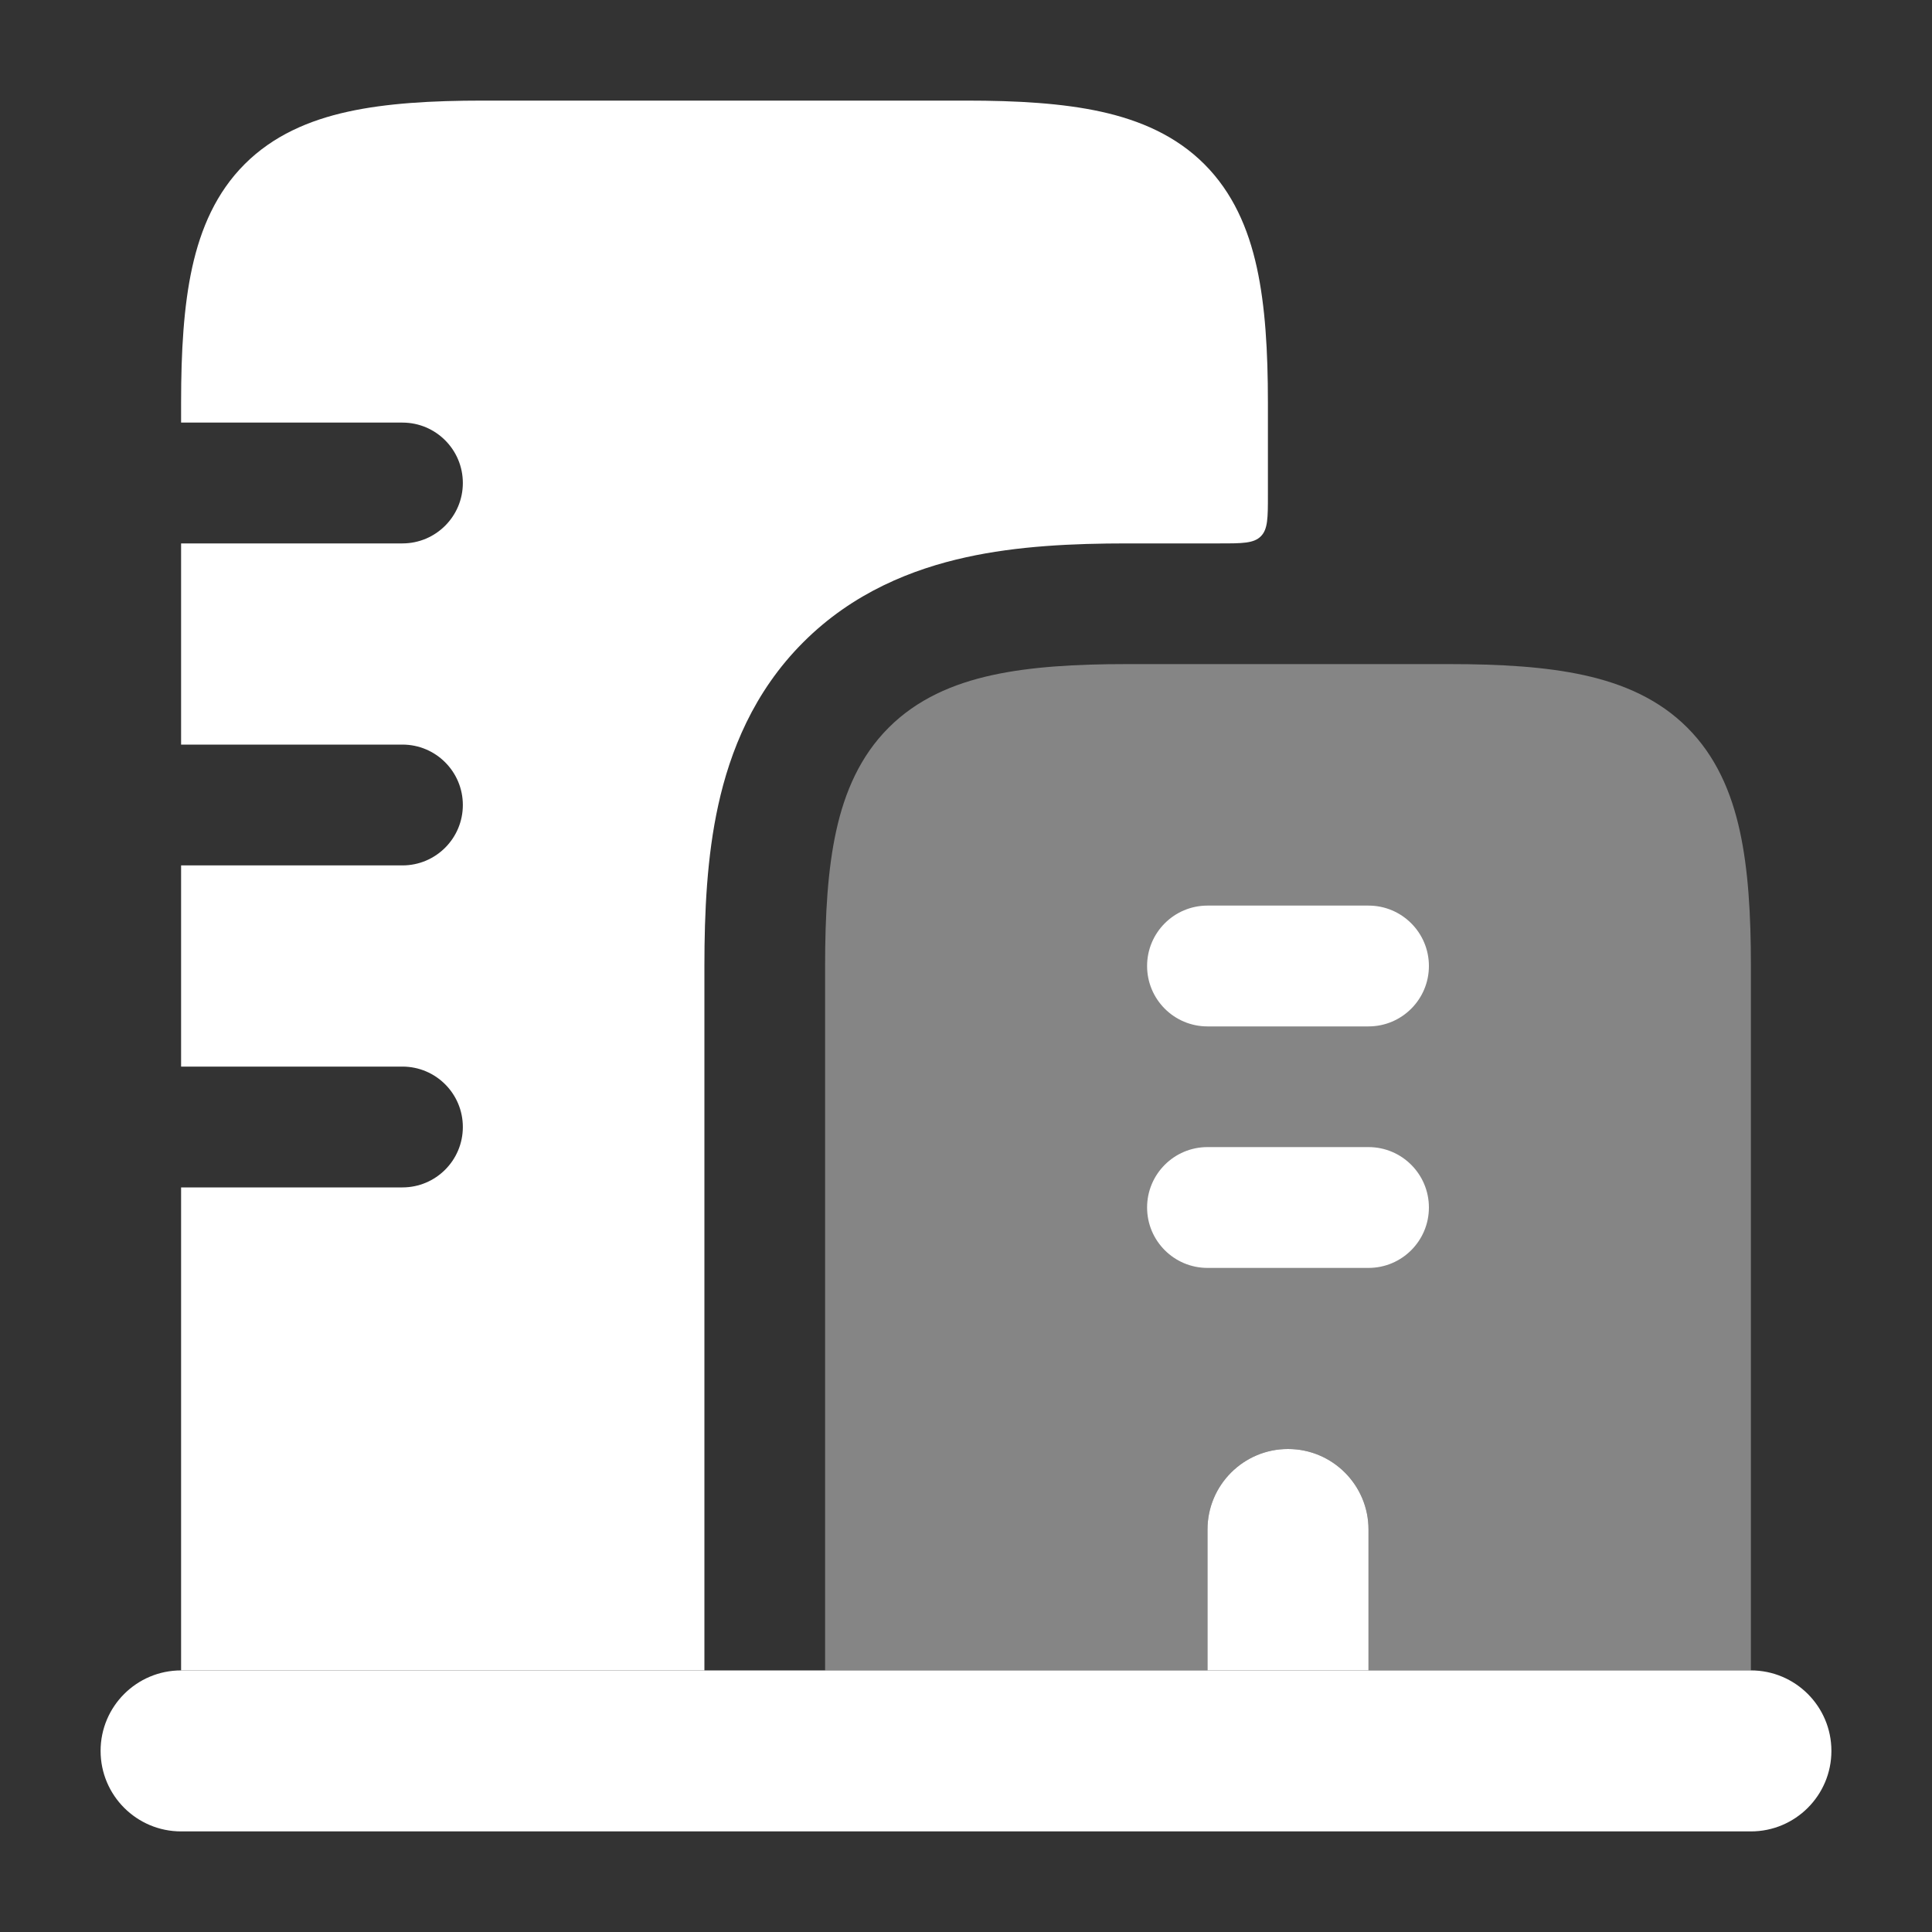 <svg width="30" height="30" viewBox="0 0 30 30" fill="none" xmlns="http://www.w3.org/2000/svg">
<rect x="0" y="0" width="30" height="30" fill="#333333" stroke="none"/>
<path opacity="0.4" d="M17.5 10.312C16.704 10.312 16.001 10.353 15.404 10.484C14.796 10.617 14.24 10.858 13.799 11.299C13.358 11.74 13.117 12.296 12.984 12.904C12.853 13.501 12.812 14.204 12.812 15V25.938H18.75V23.75C18.75 23.06 19.309 22.5 20 22.5C20.69 22.5 21.25 23.06 21.25 23.75V25.938H27.188V15C27.188 14.204 27.147 13.501 27.016 12.904C26.883 12.296 26.642 11.74 26.201 11.299C25.76 10.858 25.204 10.617 24.596 10.484C23.999 10.353 23.296 10.312 22.5 10.312H17.5Z" fill="white"/>
<path d="M21.25 23.75V25.938H18.75V23.75C18.75 23.06 19.31 22.5 20 22.5C20.69 22.5 21.25 23.06 21.25 23.75Z" fill="white"/>
<path d="M15.002 8.653C15.799 8.477 16.663 8.438 17.5 8.438H18.938C19.291 8.438 19.468 8.438 19.578 8.328C19.688 8.218 19.688 8.041 19.688 7.688V6.25C19.688 5.454 19.647 4.751 19.516 4.154C19.383 3.546 19.142 2.99 18.701 2.549C18.26 2.108 17.704 1.868 17.096 1.734C16.499 1.603 15.796 1.562 15 1.562H7.5C6.704 1.562 6.001 1.603 5.404 1.734C4.796 1.867 4.24 2.108 3.799 2.549C3.358 2.99 3.118 3.546 2.984 4.154C2.853 4.751 2.812 5.454 2.812 6.25V6.562H6.249C6.767 6.562 7.187 6.982 7.187 7.5C7.187 8.018 6.767 8.438 6.249 8.438H2.812V11.562H6.249C6.767 11.562 7.187 11.982 7.187 12.5C7.187 13.018 6.767 13.438 6.249 13.438H2.812V16.562H6.249C6.767 16.562 7.187 16.982 7.187 17.5C7.187 18.018 6.767 18.438 6.249 18.438H2.812V25.938H10.938V15C10.938 14.163 10.977 13.299 11.153 12.502C11.335 11.673 11.699 10.746 12.473 9.973C13.246 9.199 14.173 8.835 15.002 8.653Z" fill="white"/>
<path fill-rule="evenodd" clip-rule="evenodd" d="M17.812 15C17.812 14.482 18.232 14.062 18.75 14.062H21.25C21.768 14.062 22.188 14.482 22.188 15C22.188 15.518 21.768 15.938 21.25 15.938H18.75C18.232 15.938 17.812 15.518 17.812 15ZM17.812 18.75C17.812 18.232 18.232 17.812 18.75 17.812H21.25C21.768 17.812 22.188 18.232 22.188 18.75C22.188 19.268 21.768 19.688 21.25 19.688H18.75C18.232 19.688 17.812 19.268 17.812 18.75Z" fill="white"/>
<path d="M2.812 25.938C2.122 25.938 1.562 26.497 1.562 27.188C1.562 27.878 2.122 28.438 2.812 28.438H27.188C27.878 28.438 28.438 27.878 28.438 27.188C28.438 26.497 27.878 25.938 27.188 25.938H2.812Z" fill="white"/>
</svg>
